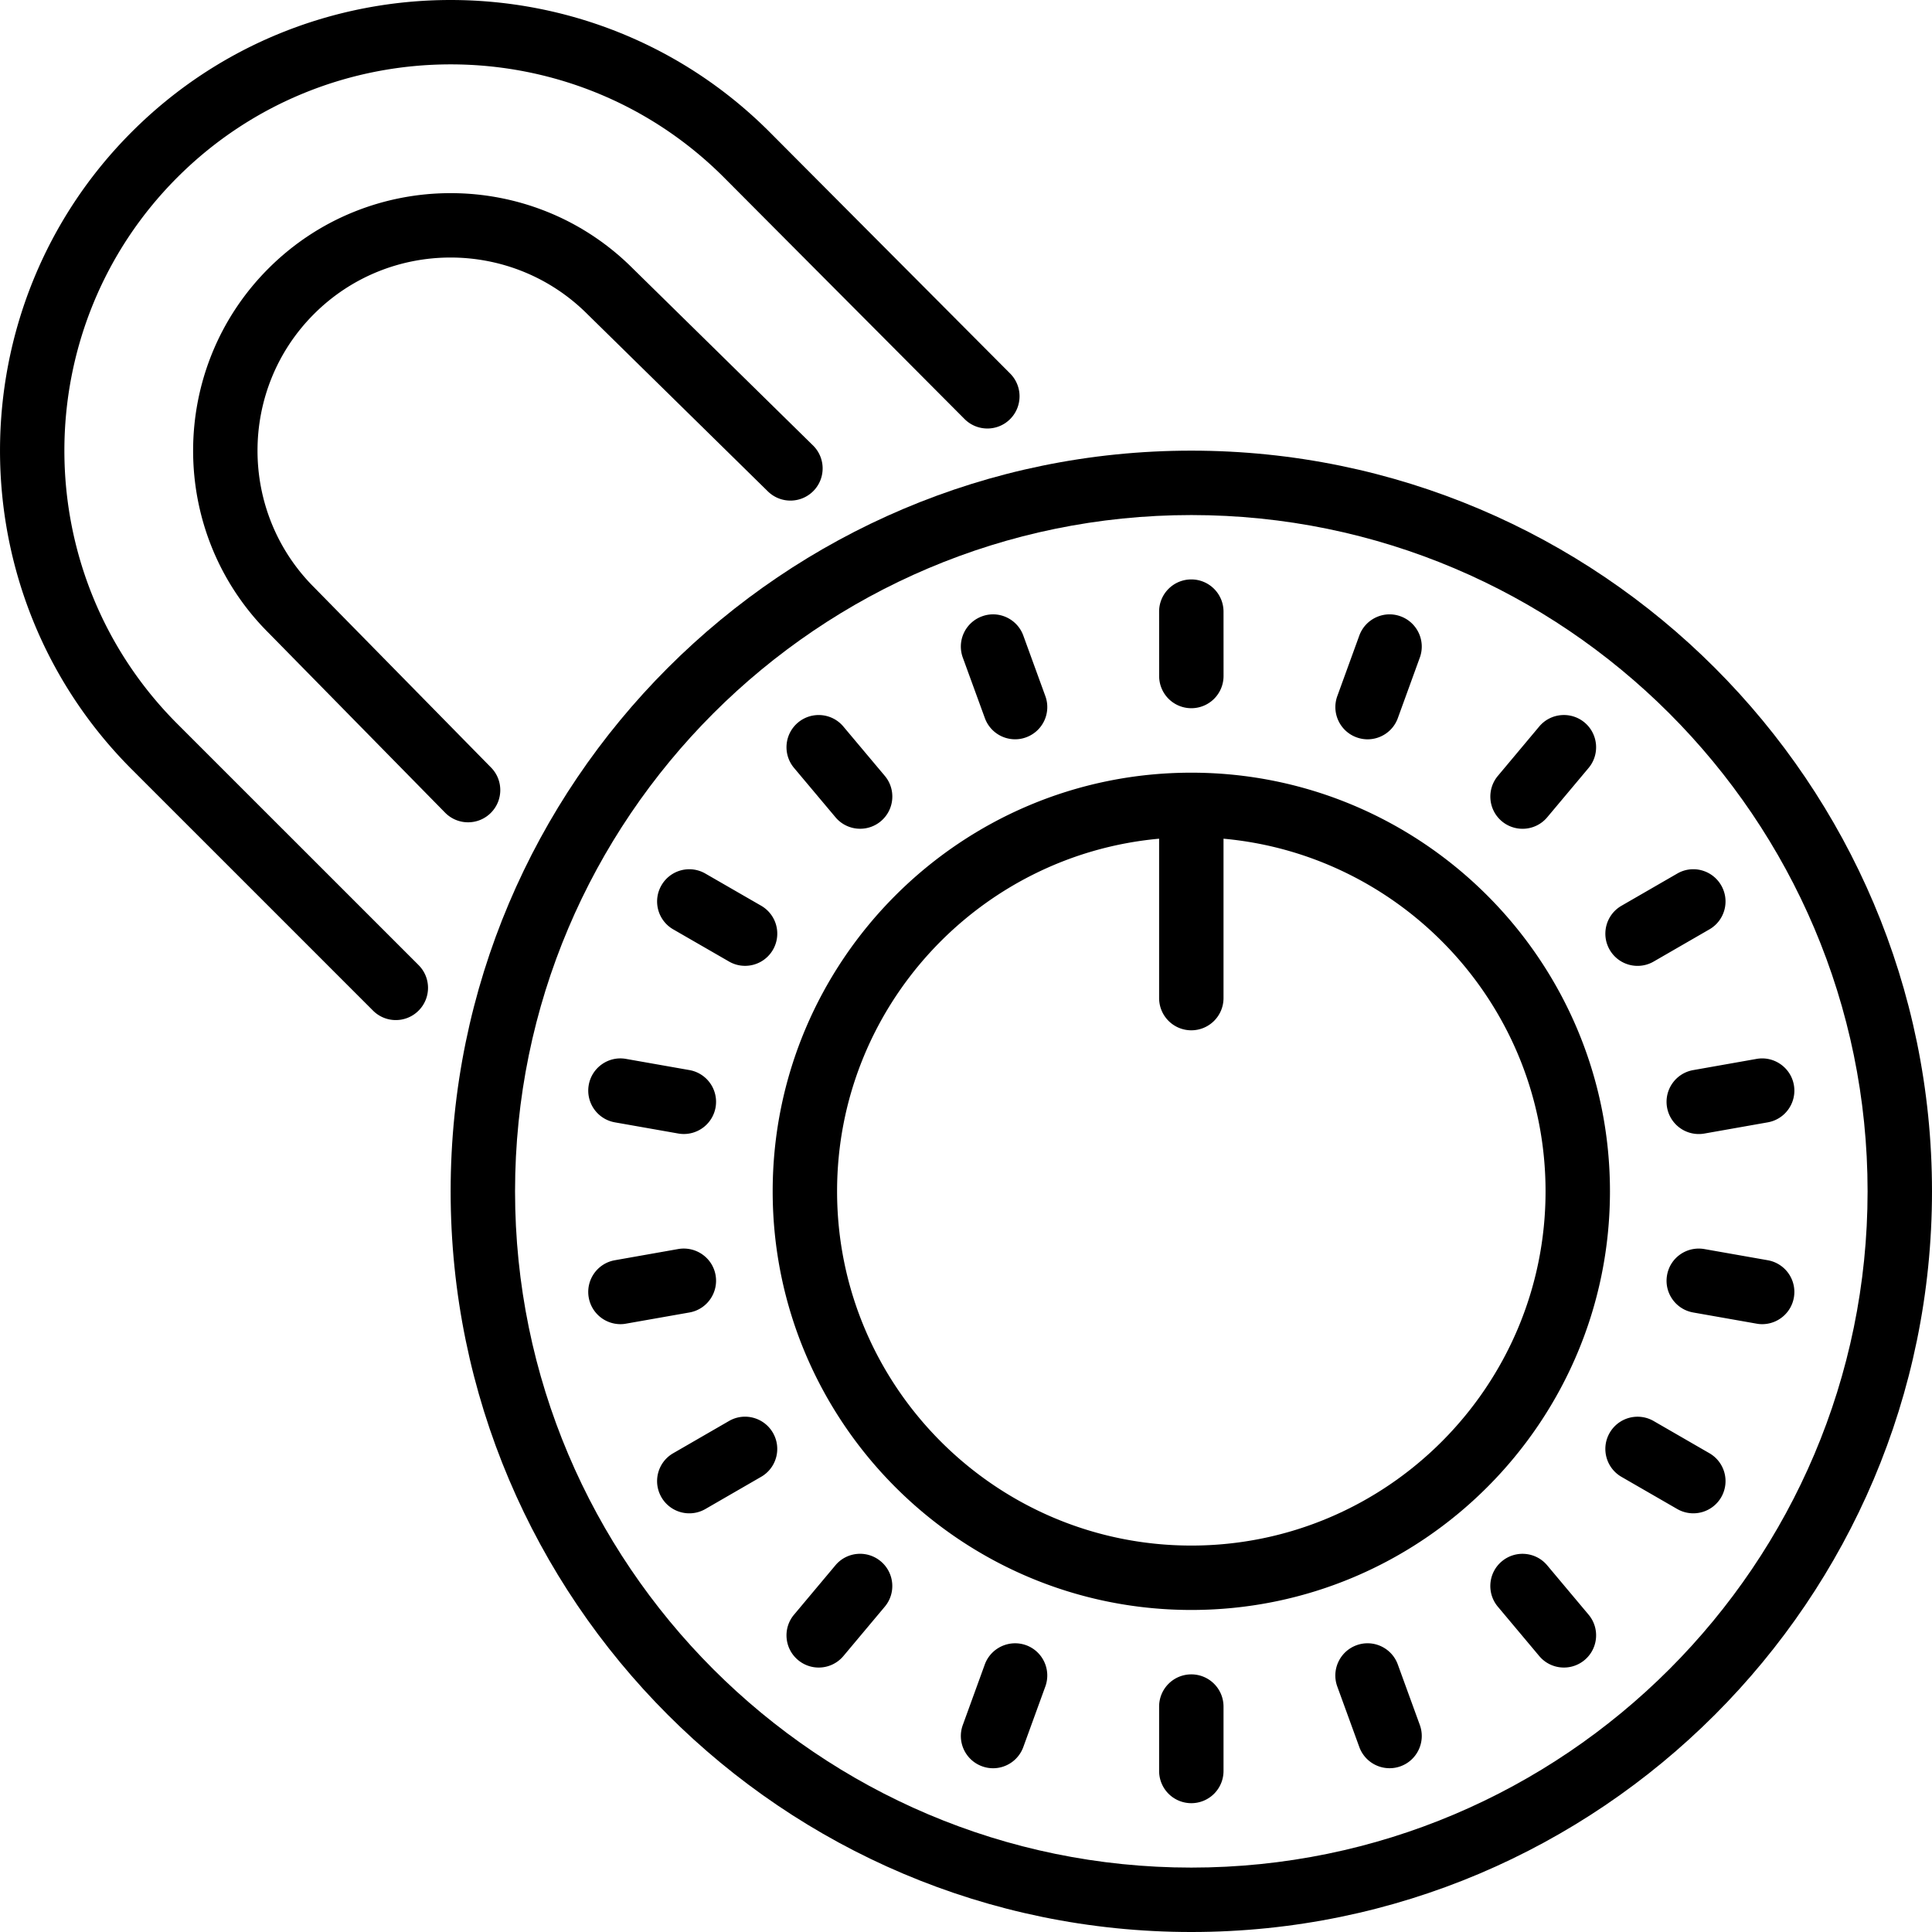 <svg xmlns="http://www.w3.org/2000/svg" viewBox="0 0 511.948 511.948" xml:space="preserve"><path d="M315.688 187.664a8.536 8.536 0 0 0 8.533-8.533l-.008-17.067c-.009-4.71-3.823-8.525-8.533-8.525h-.009c-4.71 0-8.533 3.823-8.525 8.533l.009 17.067a8.523 8.523 0 0 0 8.533 8.525m-54.716 2.62a8.53 8.53 0 0 0 8.013 5.615 8.3 8.3 0 0 0 2.918-.521 8.52 8.52 0 0 0 5.094-10.931l-5.837-16.034c-1.613-4.429-6.528-6.724-10.94-5.094a8.52 8.52 0 0 0-5.094 10.931zm98.501 5.103c.964.35 1.946.521 2.91.521 3.49 0 6.767-2.159 8.021-5.623l5.828-16.043c1.604-4.429-.683-9.318-5.111-10.931-4.412-1.613-9.318.683-10.931 5.111l-5.828 16.034c-1.605 4.428.682 9.326 5.111 10.931m-138.087 21.171a8.5 8.5 0 0 0 6.537 3.046 8.5 8.5 0 0 0 5.487-1.997c3.601-3.029 4.079-8.414 1.041-12.023l-10.974-13.065c-3.029-3.61-8.405-4.079-12.023-1.05a8.526 8.526 0 0 0-1.041 12.023zm-58.453 80.845 16.802 2.961q.742.128 1.485.128a8.55 8.55 0 0 0 8.397-7.057 8.54 8.54 0 0 0-6.929-9.882l-16.802-2.961c-4.634-.828-9.062 2.278-9.882 6.929a8.54 8.54 0 0 0 6.929 9.882M46.999 191.82C7.08 151.892 7.08 86.928 46.999 47.001c39.936-39.927 104.9-39.919 144.811-.009l63.778 64.043c3.328 3.337 8.738 3.354 12.066.026 3.337-3.328 3.345-8.73.026-12.075l-63.795-64.051c-46.575-46.575-122.368-46.583-168.951 0-46.575 46.583-46.575 122.368 0 168.951l63.915 63.915a8.5 8.5 0 0 0 6.033 2.5 8.5 8.5 0 0 0 6.033-2.5c3.337-3.336 3.337-8.738 0-12.066zm394.743 101.632a8.534 8.534 0 0 0 9.882 6.921l16.802-2.97c4.642-.819 7.74-5.248 6.921-9.89s-5.274-7.74-9.89-6.921l-16.794 2.97c-4.642.819-7.74 5.248-6.921 9.89"/><path d="M130.011 215.449c3.362-3.294 3.413-8.704.111-12.066l-46.916-47.77c-19.959-19.959-19.959-52.446 0-72.405 19.968-19.968 52.454-19.959 72.465.051l47.804 46.95a8.54 8.54 0 0 0 12.066-.111c3.302-3.362 3.251-8.764-.111-12.066l-47.744-46.891c-26.615-26.615-69.931-26.615-96.546 0s-26.615 69.922-.051 96.486l46.857 47.718a8.5 8.5 0 0 0 6.084 2.551 8.48 8.48 0 0 0 5.981-2.447m303.923 40.49a8.47 8.47 0 0 0 4.258-1.143l14.78-8.533c4.079-2.355 5.478-7.578 3.115-11.657-2.355-4.079-7.578-5.495-11.648-3.123l-14.78 8.533c-4.079 2.355-5.478 7.578-3.123 11.657a8.52 8.52 0 0 0 7.398 4.266m-35.968-38.314a8.52 8.52 0 0 0 5.478 1.988 8.5 8.5 0 0 0 6.545-3.046l10.965-13.073c3.021-3.618 2.543-9.003-1.058-12.032-3.627-3.029-9.003-2.551-12.032 1.058l-10.957 13.082c-3.019 3.609-2.55 8.993 1.059 12.023m-219.579 28.637 14.788 8.525a8.45 8.45 0 0 0 4.25 1.143 8.52 8.52 0 0 0 7.398-4.267 8.535 8.535 0 0 0-3.123-11.657l-14.788-8.525a8.51 8.51 0 0 0-11.648 3.132 8.527 8.527 0 0 0 3.123 11.649m11.23 91.631c-.819-4.642-5.257-7.714-9.89-6.921l-16.802 2.97c-4.642.819-7.731 5.239-6.921 9.882a8.54 8.54 0 0 0 8.397 7.057c.495 0 .99-.043 1.493-.137l16.802-2.961c4.642-.819 7.731-5.248 6.921-9.89M315.68 204.748c-61.175 0-110.933 49.758-110.933 110.933 0 61.167 49.758 110.933 110.933 110.933 61.167 0 110.933-49.766 110.933-110.933 0-61.175-49.767-110.933-110.933-110.933m0 204.8c-51.763 0-93.867-42.112-93.867-93.867 0-48.879 37.564-89.105 85.333-93.44v42.24a8.53 8.53 0 0 0 8.533 8.533 8.536 8.536 0 0 0 8.533-8.533v-42.24c47.761 4.335 85.333 44.561 85.333 93.44.001 51.755-42.111 93.867-93.865 93.867m94.301 5.239c-3.029-3.618-8.414-4.079-12.023-1.058-3.61 3.029-4.079 8.414-1.05 12.023l10.965 13.073a8.5 8.5 0 0 0 6.545 3.046 8.5 8.5 0 0 0 5.478-1.997c3.61-3.029 4.079-8.414 1.05-12.015z"/><path d="M315.68 119.414c-108.22 0-196.267 88.038-196.267 196.267 0 108.22 88.047 196.267 196.267 196.267s196.267-88.047 196.267-196.267c-.001-108.228-88.048-196.267-196.267-196.267m0 375.467c-98.816 0-179.2-80.393-179.2-179.2 0-98.816 80.384-179.2 179.2-179.2 98.807 0 179.2 80.384 179.2 179.2-.001 98.808-80.393 179.2-179.2 179.2"/><path d="m468.426 333.942-16.802-2.961c-4.668-.802-9.071 2.278-9.882 6.921-.819 4.634 2.278 9.062 6.921 9.882l16.794 2.961a8 8 0 0 0 1.493.137c4.07 0 7.671-2.918 8.397-7.057a8.53 8.53 0 0 0-6.921-9.883m-15.454 51.141-14.78-8.533a8.53 8.53 0 0 0-11.657 3.132c-2.355 4.079-.956 9.293 3.123 11.657l14.78 8.525a8.54 8.54 0 0 0 11.656-3.124 8.535 8.535 0 0 0-3.122-11.657m-259.814-8.534-14.771 8.533c-4.087 2.355-5.478 7.578-3.123 11.657a8.52 8.52 0 0 0 7.398 4.267 8.5 8.5 0 0 0 4.258-1.143l14.771-8.533c4.087-2.355 5.478-7.578 3.123-11.657s-7.586-5.496-11.656-3.124m177.237 64.512c-1.613-4.437-6.519-6.716-10.931-5.103-4.429 1.613-6.716 6.502-5.111 10.931l5.837 16.034a8.53 8.53 0 0 0 8.021 5.623c.973 0 1.954-.162 2.918-.512 4.429-1.613 6.707-6.511 5.103-10.94zm-137.002-27.332c-3.61-3.029-8.994-2.569-12.023 1.05l-10.965 13.082c-3.029 3.601-2.56 8.986 1.058 12.015a8.5 8.5 0 0 0 5.478 1.997 8.52 8.52 0 0 0 6.545-3.046l10.965-13.082c3.029-3.602 2.551-8.987-1.058-12.016m82.287 29.952a8.525 8.525 0 0 0-8.533 8.533v17.067a8.53 8.53 0 0 0 8.533 8.533 8.536 8.536 0 0 0 8.533-8.533v-17.067a8.53 8.53 0 0 0-8.533-8.533m-43.785-7.731c-4.403-1.587-9.318.674-10.94 5.103l-5.828 16.043c-1.613 4.429.674 9.327 5.103 10.94.956.35 1.946.521 2.91.521a8.54 8.54 0 0 0 8.021-5.623l5.837-16.043c1.604-4.43-.674-9.328-5.103-10.941"/></svg>